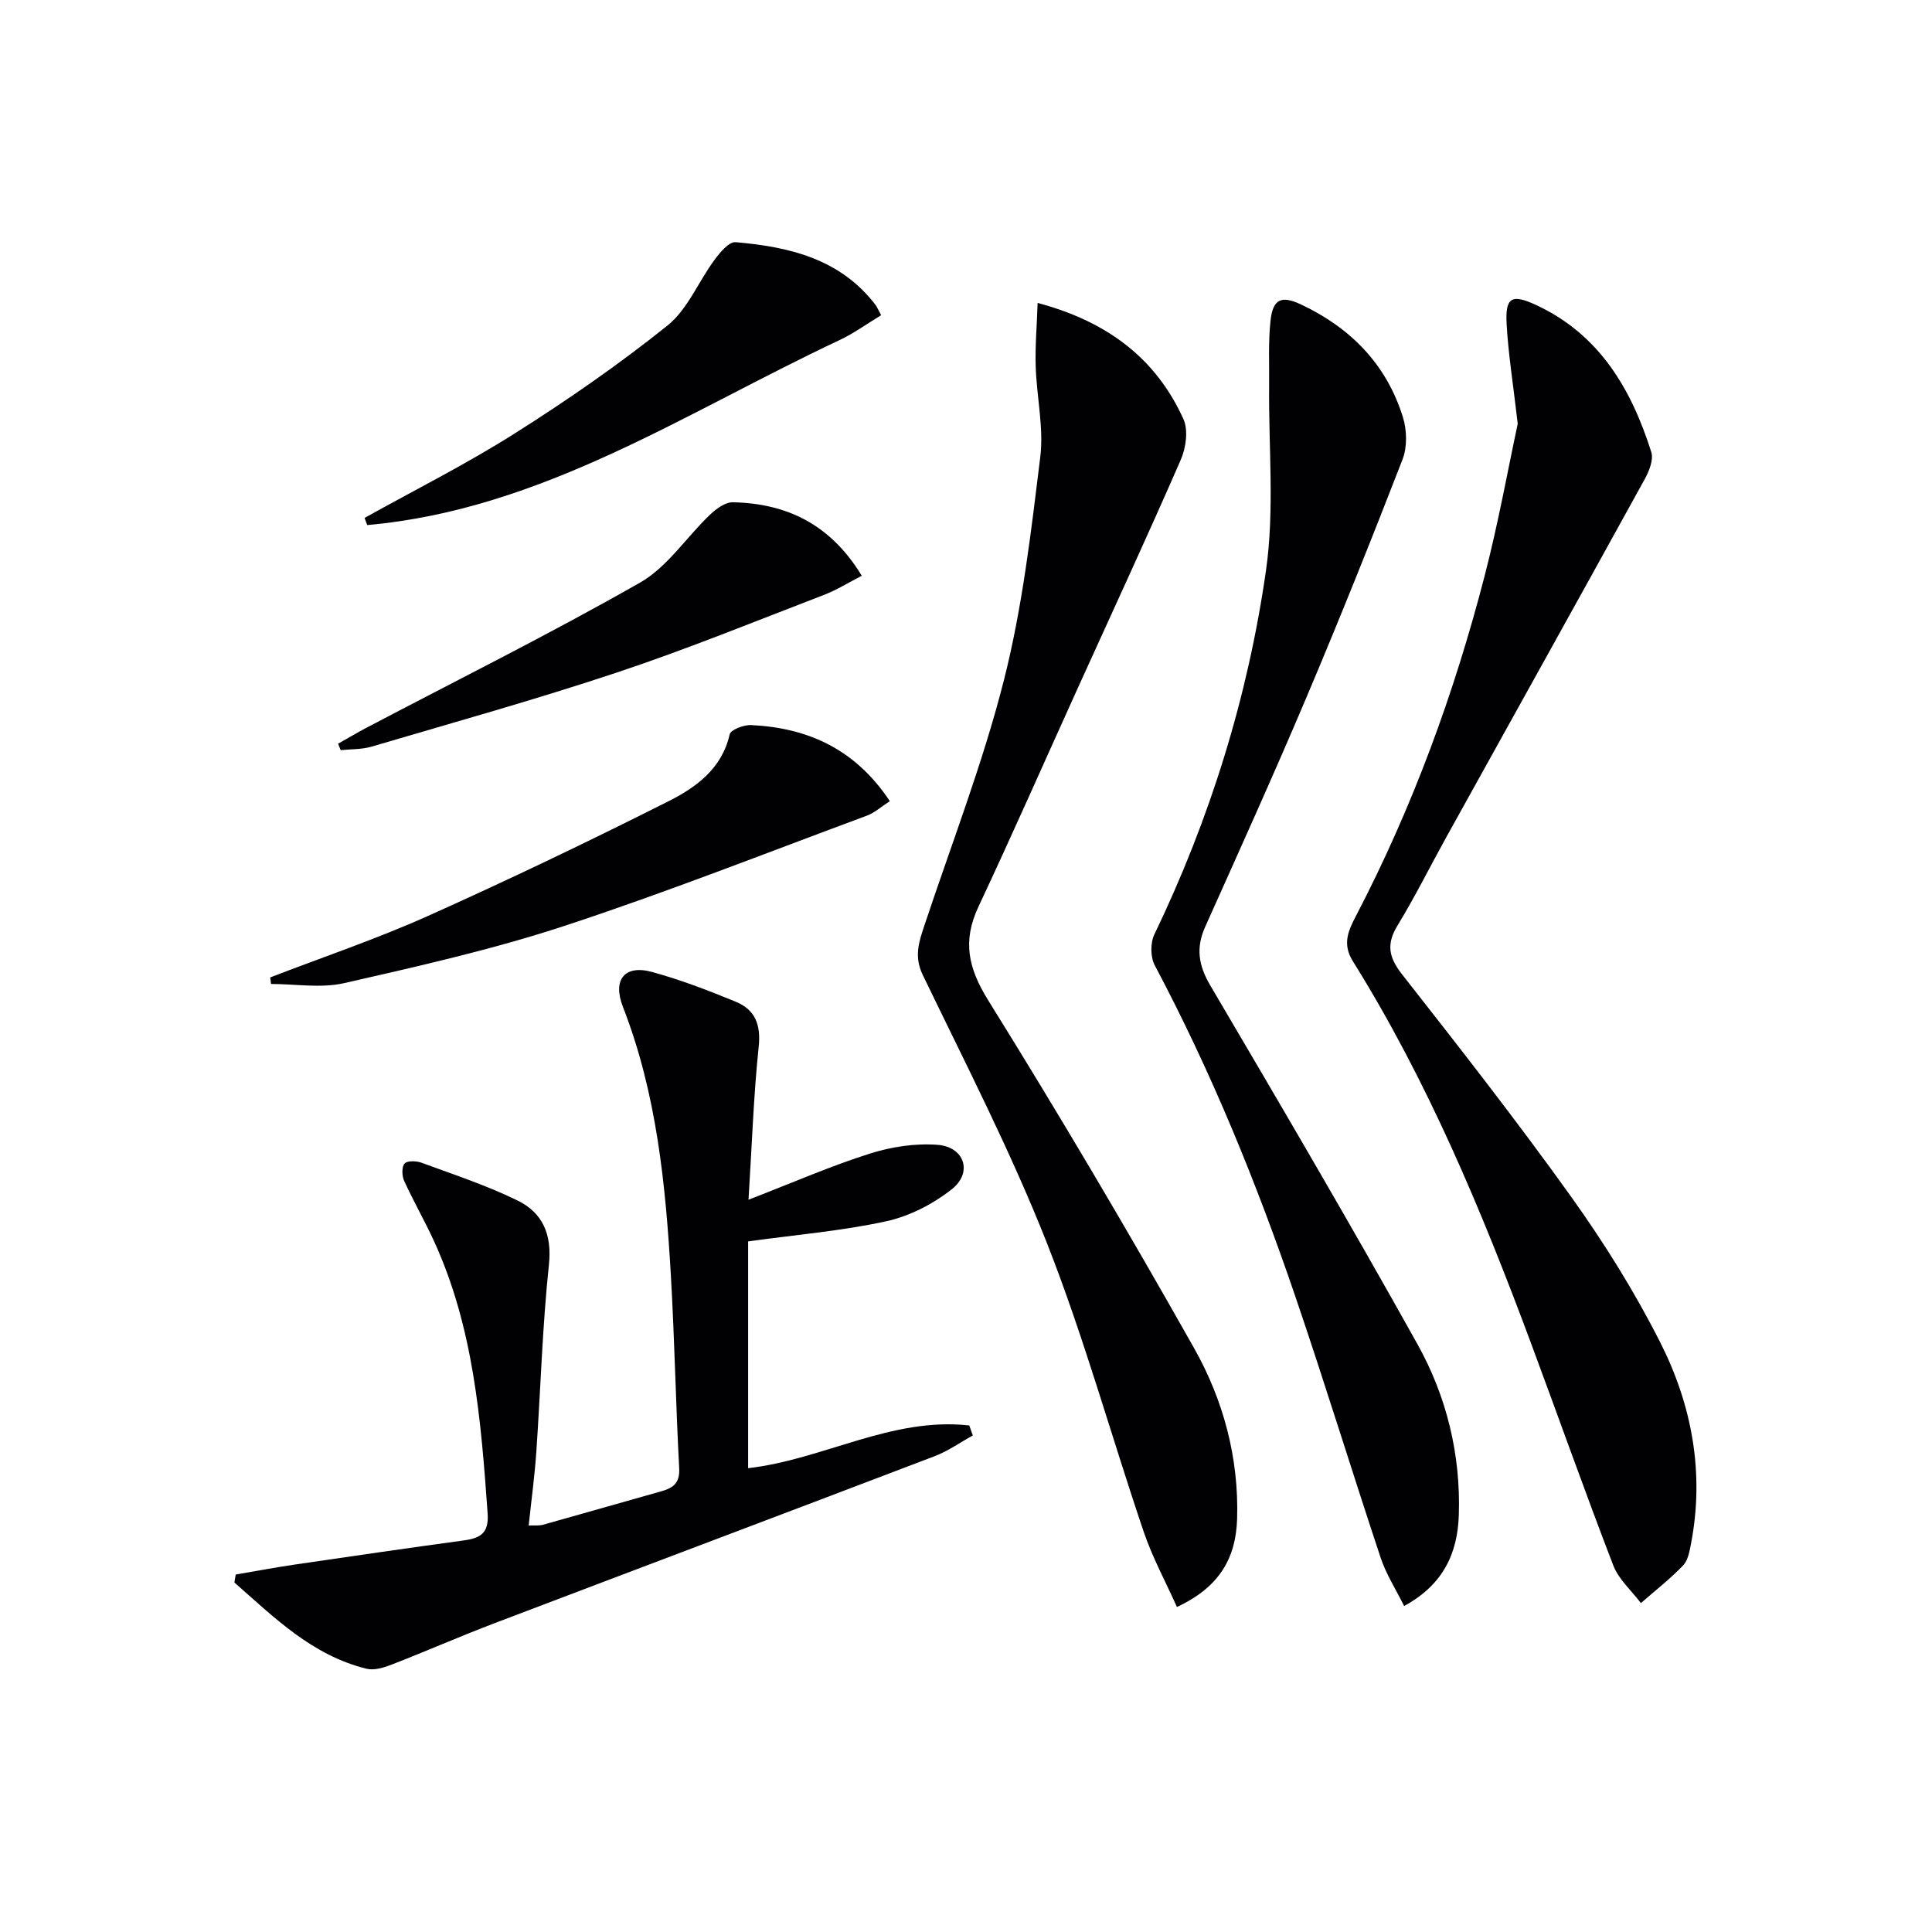 <svg enable-background="new 0 0 400 400" viewBox="0 0 400 400" xmlns="http://www.w3.org/2000/svg"><g fill="#010104"><path d="m154.97 248.39c9.41-3.64 17.15-7.03 25.16-9.56 4.45-1.41 9.41-2.16 14.03-1.8 5.55.44 7.26 5.75 2.91 9.18-3.88 3.07-8.76 5.59-13.58 6.64-9.21 2.01-18.68 2.79-28.6 4.17v46.95c15.5-1.76 29.75-10.66 45.79-8.84.24.69.49 1.38.73 2.07-2.62 1.44-5.11 3.22-7.88 4.28-30.37 11.59-60.8 23.04-91.18 34.6-7.13 2.71-14.12 5.79-21.24 8.55-1.62.63-3.62 1.25-5.2.87-11.27-2.76-19.13-10.61-27.38-17.86.09-.55.18-1.1.27-1.65 4.07-.69 8.12-1.46 12.2-2.06 11.66-1.71 23.33-3.41 35.01-5 3.41-.46 5.24-1.47 4.95-5.58-1.37-19.27-2.9-38.48-11.1-56.38-1.93-4.22-4.26-8.26-6.18-12.48-.47-1.03-.54-2.88.08-3.59.55-.63 2.45-.56 3.52-.17 6.69 2.47 13.51 4.7 19.89 7.83 5.14 2.52 7.14 6.96 6.48 13.24-1.36 12.88-1.72 25.86-2.61 38.8-.34 4.94-1.01 9.86-1.58 15.24 1.15-.05 2.12.08 2.98-.16 8.15-2.27 16.28-4.63 24.43-6.91 2.46-.69 3.91-1.67 3.75-4.76-.71-13.28-.95-26.59-1.72-39.87-1.09-18.94-2.95-37.76-9.93-55.68-2.2-5.64.36-8.79 6.05-7.22 5.9 1.62 11.67 3.83 17.34 6.17 3.97 1.64 5.2 4.73 4.72 9.29-1.06 10.15-1.4 20.4-2.11 31.69z"/><path d="m314.23 87.74c-.98-8.45-1.96-14.53-2.3-20.64-.31-5.56 1.04-6.3 6.1-3.95 13.1 6.08 19.71 17.37 23.85 30.44.5 1.57-.43 3.92-1.33 5.56-13.63 24.74-27.38 49.42-41.08 74.13-3.39 6.11-6.5 12.38-10.13 18.34-2.36 3.87-1.82 6.59.95 10.12 11.9 15.17 23.79 30.37 35.01 46.05 6.85 9.57 13.15 19.68 18.45 30.17 6.55 12.96 9.16 26.97 6.37 41.57-.31 1.61-.63 3.53-1.68 4.61-2.69 2.79-5.78 5.2-8.71 7.76-1.94-2.58-4.59-4.88-5.71-7.78-5.91-15.32-11.38-30.82-17.11-46.21-10.16-27.29-21.35-54.11-36.82-78.91-2.21-3.54-.95-6.3.61-9.29 11.72-22.49 20.4-46.15 26.72-70.65 2.85-11.05 4.87-22.32 6.81-31.32z"/><path d="m243.67 332.71c-2.39-5.34-5.07-10.26-6.85-15.49-6.76-19.92-12.36-40.29-20.06-59.84-7.47-18.94-16.85-37.15-25.71-55.52-1.89-3.91-.75-6.97.4-10.44 5.6-16.84 12.06-33.47 16.41-50.64 3.81-15.04 5.61-30.64 7.51-46.09.76-6.15-.75-12.56-.94-18.86-.13-4.16.24-8.34.4-13.11 14.52 3.88 24.49 11.51 30.18 24.03 1.04 2.29.54 5.95-.53 8.41-6.9 15.83-14.17 31.5-21.3 47.22-6.86 15.13-13.55 30.33-20.61 45.36-3.32 7.08-2.15 12.65 2.03 19.37 14.73 23.69 28.93 47.72 42.63 72.02 6.06 10.75 9.29 22.74 8.9 35.35-.25 7.93-3.5 14.06-12.46 18.23z"/><path d="m290.71 332.51c-1.75-3.53-3.73-6.6-4.85-9.96-5.97-17.95-11.51-36.04-17.61-53.94-8.04-23.61-17.45-46.67-29.17-68.75-.91-1.71-.93-4.65-.08-6.4 11.53-23.96 19.36-49.15 23.11-75.35 1.79-12.51.52-25.46.65-38.21.05-4.49-.19-9.01.28-13.46.48-4.53 2.23-5.34 6.37-3.38 10.25 4.84 17.68 12.41 21.06 23.35.82 2.67.9 6.15-.09 8.71-6.41 16.55-13.02 33.03-19.94 49.37-6.73 15.9-13.86 31.64-20.92 47.4-1.95 4.35-1.4 7.97 1.06 12.14 14.5 24.63 28.96 49.29 42.88 74.25 6.04 10.83 8.99 22.85 8.57 35.43-.26 7.91-3.24 14.4-11.32 18.8z"/><path d="m184.23 165.87c-1.76 1.13-3.14 2.4-4.77 3.01-20.83 7.72-41.52 15.89-62.61 22.82-14.9 4.89-30.29 8.36-45.61 11.85-4.81 1.09-10.08.17-15.13.17-.05-.45-.1-.91-.16-1.36 10.87-4.19 21.94-7.93 32.56-12.68 16.79-7.52 33.39-15.48 49.82-23.75 5.71-2.87 11.12-6.72 12.74-13.89.22-.96 2.94-2 4.46-1.92 11.74.57 21.54 4.97 28.7 15.75z"/><path d="m75.48 107.23c10.37-5.78 21.02-11.12 31.04-17.46 10.92-6.9 21.6-14.3 31.67-22.37 4.17-3.34 6.39-9.06 9.7-13.54 1.14-1.55 3.02-3.84 4.39-3.72 11.09.95 21.68 3.43 28.98 12.98.3.39.48.86 1.17 2.14-2.89 1.74-5.65 3.77-8.69 5.19-31.75 14.9-61.5 35.04-97.71 38.26-.17-.49-.36-.99-.55-1.48z"/><path d="m69.99 153.98c1.94-1.09 3.85-2.23 5.81-3.27 18.95-9.96 38.13-19.5 56.72-30.09 5.65-3.22 9.58-9.39 14.46-14.04 1.29-1.23 3.18-2.63 4.77-2.59 11.17.24 20.23 4.59 26.67 15.22-2.72 1.39-5.19 2.95-7.86 3.97-14.22 5.46-28.34 11.23-42.79 16.04-16.8 5.6-33.88 10.36-50.87 15.37-2.02.59-4.24.5-6.36.72-.18-.44-.36-.88-.55-1.33z"/></g></svg>